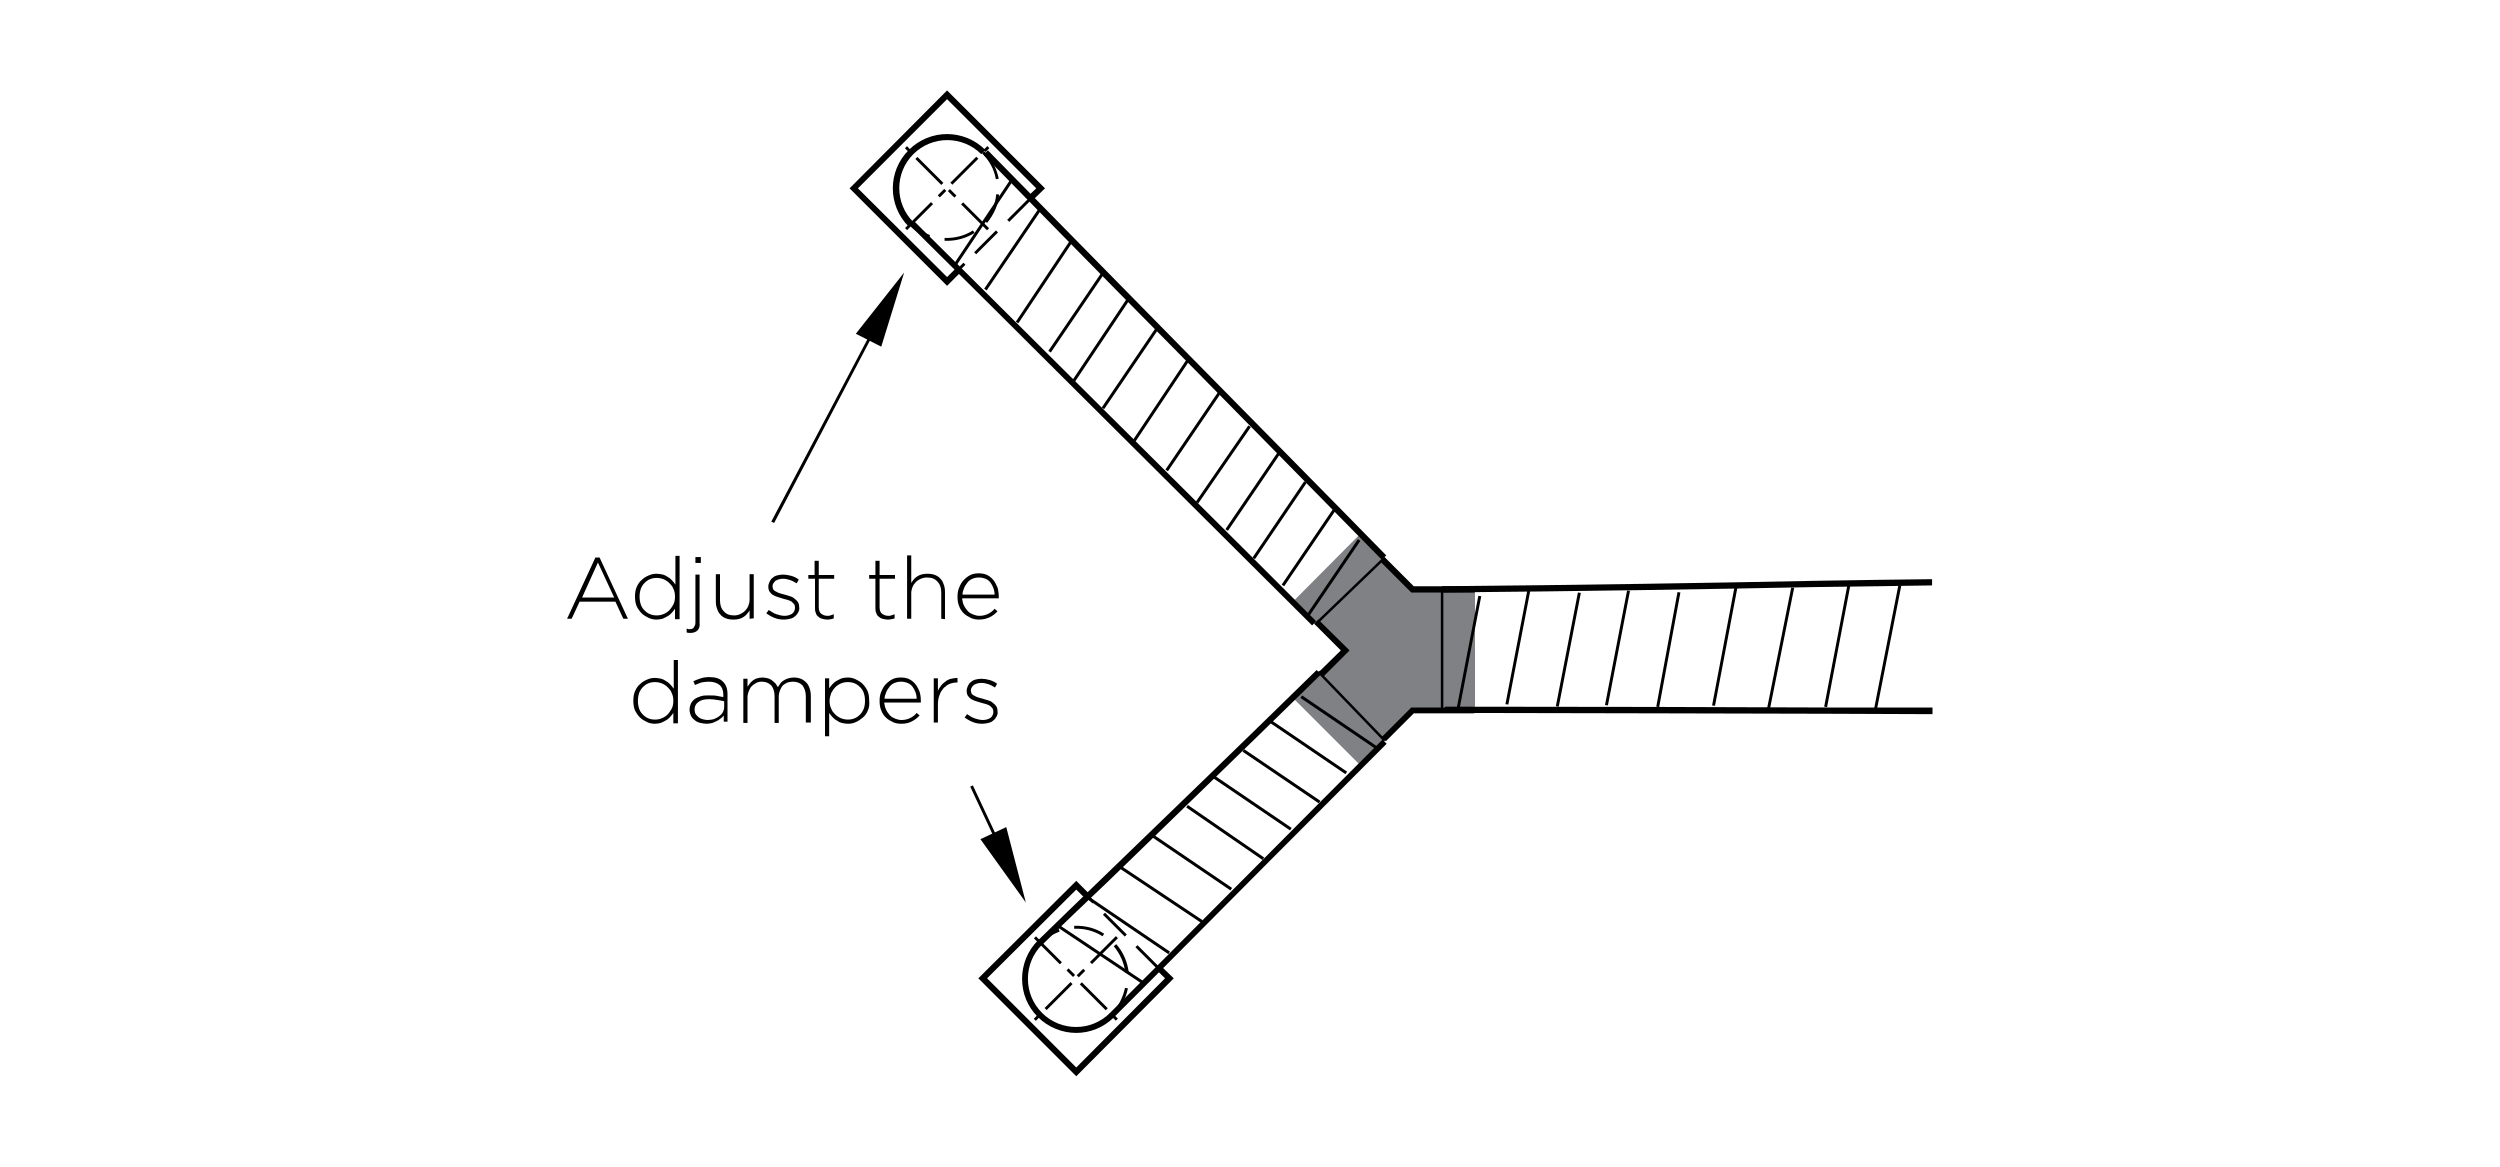 <?xml version="1.0" encoding="utf-8"?>
<!-- Generator: Adobe Illustrator 21.0.2, SVG Export Plug-In . SVG Version: 6.00 Build 0)  -->
<svg version="1.1" id="Layer_1" xmlns="http://www.w3.org/2000/svg" xmlns:xlink="http://www.w3.org/1999/xlink" x="0px" y="0px"
	 viewBox="0 0 600 280" style="enable-background:new 0 0 600 280;" xml:space="preserve">
<style type="text/css">
	.st0{fill:#808184;}
</style>
<polygon class="st0" points="339.1,170.5 354,170.5 354,141.4 339.1,141.5 326.1,128.5 310.7,144 322.7,156 310.7,167.9 
	326.1,183.3 "/>
<path d="M258.3,247.9c-3.3,0-6.7-1.3-9.2-3.8s-3.8-5.7-3.8-9.2s1.4-6.8,3.8-9.2l1,1c-2.2,2.2-3.4,5.1-3.4,8.2s1.2,6,3.4,8.2
	c4.5,4.5,11.8,4.5,16.3,0l1,1C264.9,246.6,261.6,247.9,258.3,247.9z"/>
<path d="M218.1,54.4c-5.1-5.1-5.1-13.3,0-18.4s13.3-5.1,18.4,0l-1,1c-4.5-4.5-11.8-4.5-16.3,0s-4.5,11.8,0,16.3L218.1,54.4z"/>
<path d="M463.8,171.4l-25.1-0.1c-24.7-0.1-56.7-0.1-91.9-0.2v-1.5c35.1,0,67.1,0.1,91.9,0.2h25.1V171.4z M346.1,142.2v-1.5
	c33.5-0.3,64.5-0.8,89.3-1.3c10.8-0.2,20.3-0.3,28.3-0.4v1.5c-8,0.1-17.5,0.3-28.3,0.4C410.6,141.4,379.6,141.9,346.1,142.2z"/>
<path d="M350.2,170.6l-0.7-0.1l5.3-27.5l0.7,0.1L350.2,170.6z M450.4,170.6l-0.7-0.1l5.9-30l0.7,0.1L450.4,170.6z M424.8,170.1
	l-0.7-0.1l5.8-29l0.7,0.1L424.8,170.1z M398.2,169.7l-0.7-0.1l5.1-27.5l0.7,0.1L398.2,169.7z M438.5,169.7l-0.7-0.1l5.6-29.3
	l0.7,0.1L438.5,169.7z M374.1,169.6l-0.7-0.1l5.3-27.3l0.7,0.1L374.1,169.6z M411.6,169.4l-0.7-0.1l5.4-28.5l0.7,0.1L411.6,169.4z
	 M385.9,169.3l-0.7-0.1l5.3-27.5l0.7,0.1L385.9,169.3z M362,169.1l-0.7-0.1l5.3-27.5l0.7,0.1L362,169.1z"/>
<path d="M314.9,150.1c-16.8-16.7-43.9-43.7-65.7-65.4C235.5,71,223.8,59.5,218.3,54l1-1c5.6,5.5,17.2,17.1,30.9,30.7
	c21.8,21.7,49,48.6,65.7,65.4L314.9,150.1z M331.6,134.3c-12.6-12.8-31.3-31.8-49.1-49.9c-20-20.2-38.8-39.4-46.5-47.3l1.1-1
	c7.7,7.9,26.6,27,46.5,47.3c17.8,18.1,36.6,37.1,49.1,49.9L331.6,134.3z"/>
<path d="M314,148.2l-0.6-0.4l12.5-18.4l0.6,0.4L314,148.2z M308.2,140.7l-0.6-0.4l12.5-18.4l0.6,0.4L308.2,140.7z M301.2,134.2
	l-0.6-0.4l12.4-18.3l0.6,0.4L301.2,134.2z M294.7,127.4l-0.6-0.4l12.5-18.4l0.6,0.4L294.7,127.4z M287.6,120.8l-0.6-0.4l12.6-18.3
	l0.6,0.4L287.6,120.8z M280.3,113.1l-0.6-0.4l12.9-19l0.6,0.4L280.3,113.1z M272.5,106l-0.6-0.4l13-19.5l0.6,0.4L272.5,106z
	 M265,98.2l-0.6-0.4l13.3-19.6l0.6,0.4L265,98.2z M257.8,91.9l-0.6-0.4l13.5-20.2l0.6,0.4L257.8,91.9z M252.2,84.6l-0.6-0.4l12.9-19
	l0.6,0.4L252.2,84.6z M244.4,77.6l-0.6-0.4l13-19.5l0.6,0.4L244.4,77.6z M236.8,69.7l-0.6-0.4l13.3-19.6l0.6,0.4L236.8,69.7z
	 M229.7,63.5l-0.6-0.4l13.5-20.2l0.6,0.4L229.7,63.5z"/>
<rect x="312.4" y="141.4" transform="matrix(0.721 -0.693 0.693 0.721 -7.766 264.18)" width="23" height="0.6"/>
<path d="M267.3,244.2l-1-1l13.7-13.7c13.9-13.9,31.9-32.1,51.8-52l1,1c-19.9,19.9-37.9,38-51.8,52L267.3,244.2z M250,226.9l-1-1.1
	c4.5-4.4,10-9.7,16.1-15.6c14.2-13.7,31.9-30.8,50.9-49.4l1,1.1c-19,18.6-36.7,35.7-50.9,49.5C260,217.2,254.5,222.4,250,226.9z"/>
<path d="M274.2,236.2L254,222.7l0.4-0.6l20.2,13.5L274.2,236.2z M280.4,229l-19.6-13.3l0.4-0.6l19.6,13.3L280.4,229z M288.3,221.5
	l-19.5-13l0.4-0.6l19.5,13L288.3,221.5z M295.3,213.7l-19-12.9l0.4-0.6l19,12.9L295.3,213.7z M303,206.4l-18.3-12.6l0.4-0.6
	l18.3,12.6L303,206.4z M309.6,199.3l-18.4-12.5l0.4-0.6l18.4,12.5L309.6,199.3z M316.5,192.8l-18.3-12.4l0.4-0.6l18.3,12.4
	L316.5,192.8z M322.9,185.8l-18.4-12.5l0.4-0.6l18.4,12.5L322.9,185.8z M330.5,180l-18.4-12.5l0.4-0.6l18.4,12.5L330.5,180z"/>
<rect x="324.1" y="158.1" transform="matrix(0.72 -0.694 0.694 0.72 -26.91 272.493)" width="0.6" height="23"/>
<polygon points="332.6,177.9 331.6,176.9 338.7,169.8 353.8,169.8 353.8,171.2 339.3,171.2 "/>
<polygon points="317.6,162.4 316.5,161.3 321.8,156.1 315.4,149.7 316.4,148.7 323.9,156.1 "/>
<polygon points="353.9,142.2 338.7,142.2 331.2,134.7 332.2,133.6 339.3,140.7 353.9,140.7 "/>
<path d="M267.2,243.8l-0.5-0.5c1.7-1.7,2.8-3.9,3.3-6.2l0.7,0.1C270.2,239.7,269,242,267.2,243.8z"/>
<path d="M270.1,233.5c-0.3-2.4-1.3-4.6-2.8-6.4l0.6-0.5c1.7,1.9,2.7,4.3,3,6.8L270.1,233.5z"/>
<path d="M249.9,226.4l-0.5-0.5c1.3-1.3,2.9-2.3,4.7-3l0.2,0.7C252.6,224.2,251.1,225.2,249.9,226.4z"/>
<path d="M264.6,224.7c-2-1.3-4.4-1.9-6.8-1.8v-0.7c2.5-0.1,5.1,0.5,7.2,1.9L264.6,224.7z"/>
<path d="M227.3,57.8c-0.2,0-0.4,0-0.6,0v-0.7c2.4,0.1,4.8-0.5,6.8-1.8l0.4,0.6C232,57.1,229.7,57.8,227.3,57.8z"/>
<path d="M223,57.1c-1.8-0.6-3.3-1.6-4.7-3l0.5-0.5c1.3,1.3,2.7,2.2,4.4,2.8L223,57.1z"/>
<path d="M236.9,53.5l-0.6-0.5c1.6-1.8,2.6-4,2.8-6.4l0.7,0.1C239.6,49.2,238.5,51.5,236.9,53.5z"/>
<path d="M239,43c-0.4-2.4-1.6-4.5-3.3-6.2l0.5-0.5c1.8,1.8,3,4.1,3.5,6.6L239,43z"/>
<rect x="248.2" y="243.9" transform="matrix(0.707 -0.707 0.707 0.707 -99.813 247.546)" width="1.4" height="0.7"/>
<rect x="267.3" y="243.6" transform="matrix(0.707 -0.707 0.707 0.707 -94.327 260.802)" width="0.7" height="1.3"/>
<rect x="262.2" y="234.7" transform="matrix(0.707 -0.707 0.707 0.707 -92.161 255.69)" width="0.7" height="8.8"/>
<rect x="249.7" y="238.7" transform="matrix(0.707 -0.707 0.707 0.707 -94.601 249.695)" width="8.8" height="0.7"/>
<rect x="256.7" y="232.5" transform="matrix(0.707 -0.707 0.707 0.707 -89.899 250.024)" width="0.7" height="2.2"/>
<rect x="258.4" y="233.2" transform="matrix(0.707 -0.707 0.707 0.707 -89.155 251.878)" width="2.2" height="0.7"/>
<rect x="251.2" y="223.7" transform="matrix(0.707 -0.707 0.707 0.707 -87.618 244.657)" width="0.7" height="8.8"/>
<rect x="260.6" y="227.7" transform="matrix(0.707 -0.707 0.707 0.707 -83.638 254.149)" width="8.8" height="0.7"/>
<rect x="233.7" y="47.5" transform="matrix(0.707 -0.707 0.707 0.707 31.851 180.697)" width="0.7" height="8.8"/>
<rect x="216.2" y="51.5" transform="matrix(0.707 -0.707 0.707 0.707 27.947 171.166)" width="8.8" height="0.7"/>
<rect x="228.2" y="45.3" transform="matrix(0.707 -0.707 0.707 0.707 34.122 175.181)" width="0.7" height="2.2"/>
<rect x="225" y="46" transform="matrix(0.707 -0.707 0.707 0.707 33.463 173.437)" width="2.2" height="0.7"/>
<rect x="222.7" y="36.6" transform="matrix(0.707 -0.707 0.707 0.707 36.364 169.735)" width="0.7" height="8.8"/>
<rect x="227.1" y="40.6" transform="matrix(0.707 -0.707 0.707 0.707 38.821 175.691)" width="8.8" height="0.7"/>
<rect x="217.6" y="35.1" transform="matrix(0.707 -0.707 0.707 0.707 38.525 164.61)" width="0.7" height="1.4"/>
<rect x="236.1" y="35.4" transform="matrix(0.707 -0.707 0.707 0.707 44.091 177.875)" width="1.3" height="0.7"/>
<rect x="275.1" y="226" transform="matrix(0.707 -0.707 0.707 0.707 -81.777 262.047)" width="0.7" height="7.4"/>
<rect x="267.3" y="218.2" transform="matrix(0.707 -0.707 0.707 0.707 -78.543 254.257)" width="0.7" height="7.4"/>
<rect x="261.4" y="214.8" transform="matrix(0.707 -0.707 0.707 0.707 -75.951 248.29)" width="0.7" height="2.1"/>
<rect x="229.7" y="63.7" transform="matrix(0.707 -0.707 0.707 0.707 22.299 181.893)" width="2.1" height="0.7"/>
<rect x="233" y="57.8" transform="matrix(0.707 -0.707 0.707 0.707 28.195 184.397)" width="7.4" height="0.7"/>
<rect x="240.9" y="50" transform="matrix(0.707 -0.707 0.707 0.707 36.056 187.72)" width="7.4" height="0.7"/>
<polygon points="258.3,258.3 234.8,234.8 258.3,211.4 261.5,214.6 260.5,215.7 258.3,213.5 236.9,234.8 258.3,256.2 279.6,234.8 
	277.6,232.8 278.6,231.8 281.7,234.8 "/>
<polygon points="227.3,68.6 203.9,45.2 227.3,21.7 250.8,45.2 247.7,48.2 246.6,47.2 248.7,45.2 227.3,23.8 205.9,45.2 227.3,66.5 
	229.5,64.3 230.5,65.4 "/>
<rect x="345.8" y="141.5" width="0.6" height="29"/>
<polygon points="185.8,125.5 185.1,125.2 210.4,77.2 211,77.5 "/>
<polygon points="217,65.4 205.4,80.1 211.5,83.2 "/>
<rect x="236.4" y="187.8" transform="matrix(0.906 -0.424 0.424 0.906 -60.951 118.875)" width="0.7" height="17.3"/>
<polygon points="246.2,216.6 241.5,198.5 235.3,201.4 "/>
<path d="M149.6,148.5l-1.9-4.1h-8.6l-1.9,4.1h-1.1l6.8-14.7h1l6.8,14.7H149.6z M143.5,135l-3.8,8.4h7.7L143.5,135z"/>
<path d="M162,148.5v-2.4c-0.2,0.3-0.5,0.7-0.8,1s-0.6,0.6-1,0.8s-0.7,0.4-1.2,0.6c-0.4,0.1-0.9,0.2-1.4,0.2c-0.6,0-1.3-0.1-1.9-0.4
	c-0.6-0.3-1.2-0.6-1.7-1.1s-0.9-1.1-1.2-1.7c-0.3-0.7-0.4-1.5-0.4-2.3l0,0c0-0.9,0.1-1.6,0.4-2.3c0.3-0.7,0.7-1.3,1.2-1.7
	c0.5-0.5,1-0.8,1.7-1.1s1.2-0.4,1.9-0.4c0.5,0,1,0.1,1.5,0.2c0.4,0.1,0.8,0.3,1.2,0.6c0.4,0.2,0.7,0.5,1,0.8s0.5,0.6,0.8,1v-6.9h1
	v15.2H162V148.5z M162,143.2c0-0.7-0.1-1.3-0.4-1.9c-0.2-0.6-0.6-1-1-1.4s-0.9-0.7-1.4-0.9s-1.1-0.3-1.6-0.3c-0.6,0-1.1,0.1-1.6,0.3
	s-0.9,0.5-1.3,0.9s-0.7,0.9-0.9,1.4c-0.2,0.6-0.3,1.2-0.3,1.9l0,0c0,0.7,0.1,1.3,0.3,1.9c0.2,0.6,0.5,1,0.9,1.4s0.8,0.7,1.3,0.9
	s1,0.3,1.6,0.3s1.1-0.1,1.6-0.3s1-0.5,1.4-0.9s0.7-0.9,1-1.4C161.9,144.5,162,143.9,162,143.2L162,143.2z"/>
<path d="M167.4,151.3c-0.4,0.4-1,0.6-1.7,0.6c-0.3,0-0.6,0-0.9-0.1v-0.9c0.1,0,0.3,0,0.4,0.1c0.2,0,0.3,0,0.4,0
	c0.4,0,0.7-0.1,0.9-0.4s0.4-0.6,0.4-1.1v-11.6h1v11.5C168,150.3,167.8,150.9,167.4,151.3z M166.9,135.1v-1.4h1.3v1.4H166.9z"/>
<path d="M179.9,148.5v-2c-0.4,0.6-0.8,1.2-1.5,1.6c-0.6,0.4-1.4,0.6-2.4,0.6c-0.7,0-1.3-0.1-1.8-0.3s-1-0.5-1.3-0.9
	c-0.4-0.4-0.6-0.8-0.8-1.4c-0.2-0.5-0.3-1.1-0.3-1.8v-6.5h1v6.3c0,1.1,0.3,2,0.9,2.6c0.6,0.7,1.4,1,2.5,1c0.5,0,1-0.1,1.4-0.3
	s0.8-0.4,1.2-0.8c0.3-0.3,0.6-0.7,0.8-1.2s0.3-1,0.3-1.5v-6.1h1v10.6L179.9,148.5L179.9,148.5z"/>
<path d="M191.6,146.9c-0.2,0.4-0.4,0.7-0.8,1c-0.3,0.3-0.7,0.5-1.2,0.6c-0.4,0.1-0.9,0.2-1.4,0.2c-0.8,0-1.6-0.1-2.3-0.4
	c-0.8-0.3-1.4-0.7-2-1.1l0.6-0.8c0.6,0.4,1.2,0.8,1.8,1s1.3,0.4,2,0.4s1.3-0.2,1.8-0.5c0.5-0.4,0.7-0.9,0.7-1.5l0,0
	c0-0.3-0.1-0.6-0.2-0.8c-0.2-0.2-0.4-0.4-0.6-0.6c-0.3-0.2-0.6-0.3-0.9-0.4c-0.3-0.1-0.7-0.2-1.1-0.3c-0.4-0.1-0.9-0.3-1.3-0.4
	c-0.4-0.1-0.8-0.3-1.2-0.5c-0.3-0.2-0.6-0.5-0.8-0.8s-0.3-0.7-0.3-1.2l0,0c0-0.4,0.1-0.8,0.3-1.2s0.4-0.7,0.7-0.9
	c0.3-0.3,0.7-0.5,1.1-0.6c0.4-0.1,0.9-0.2,1.4-0.2c0.6,0,1.3,0.1,2,0.3s1.3,0.5,1.8,0.9l-0.5,0.9c-0.5-0.3-1-0.6-1.6-0.8
	s-1.1-0.3-1.7-0.3c-0.7,0-1.3,0.2-1.8,0.5c-0.4,0.4-0.7,0.8-0.7,1.3l0,0c0,0.3,0.1,0.5,0.2,0.8c0.2,0.2,0.4,0.4,0.7,0.5
	c0.3,0.2,0.6,0.3,0.9,0.4c0.4,0.1,0.7,0.2,1.1,0.3c0.4,0.1,0.9,0.3,1.3,0.4c0.4,0.1,0.8,0.3,1.1,0.6c0.3,0.2,0.6,0.5,0.8,0.8
	s0.3,0.7,0.3,1.2l0,0C191.9,146.1,191.8,146.5,191.6,146.9z"/>
<path d="M199.4,148.6c-0.3,0.1-0.6,0.1-0.9,0.1c-0.4,0-0.8-0.1-1.2-0.2c-0.4-0.1-0.7-0.3-0.9-0.5c-0.3-0.2-0.5-0.5-0.6-0.9
	c-0.2-0.4-0.2-0.8-0.2-1.3v-6.9H194V138h1.5v-3.4h1v3.4h3.7v0.9h-3.7v6.8c0,0.8,0.2,1.3,0.6,1.6s0.9,0.5,1.5,0.5
	c0.3,0,0.5,0,0.7-0.1s0.5-0.1,0.8-0.3v1C199.9,148.5,199.6,148.6,199.4,148.6z"/>
<path d="M213.9,148.6c-0.3,0.1-0.6,0.1-0.9,0.1c-0.4,0-0.8-0.1-1.2-0.2c-0.4-0.1-0.7-0.3-0.9-0.5c-0.3-0.2-0.5-0.5-0.6-0.9
	c-0.2-0.4-0.2-0.8-0.2-1.3v-6.9h-1.5V138h1.5v-3.4h1v3.4h3.7v0.9h-3.7v6.8c0,0.8,0.2,1.3,0.6,1.6s0.9,0.5,1.5,0.5
	c0.3,0,0.5,0,0.7-0.1s0.5-0.1,0.8-0.3v1C214.5,148.5,214.2,148.6,213.9,148.6z"/>
<path d="M225.9,148.5v-6.3c0-1.1-0.3-2-0.9-2.6c-0.6-0.7-1.4-1-2.5-1c-0.5,0-1,0.1-1.5,0.3c-0.4,0.2-0.8,0.4-1.2,0.8
	c-0.3,0.3-0.6,0.7-0.8,1.2s-0.3,1-0.3,1.5v6.1h-1v-15.2h1v6.6c0.4-0.6,0.8-1.2,1.5-1.6c0.6-0.4,1.4-0.6,2.4-0.6
	c0.7,0,1.3,0.1,1.8,0.3s1,0.5,1.3,0.9c0.4,0.4,0.6,0.8,0.8,1.4c0.2,0.5,0.3,1.1,0.3,1.8v6.5L225.9,148.5L225.9,148.5z"/>
<path d="M231.4,145.4c0.2,0.5,0.6,0.9,0.9,1.3c0.4,0.4,0.8,0.6,1.3,0.8s1,0.3,1.5,0.3c0.8,0,1.5-0.2,2.1-0.5s1.1-0.7,1.5-1.2
	l0.7,0.6c-0.5,0.6-1.2,1.1-1.8,1.4s-1.5,0.6-2.6,0.6c-0.7,0-1.4-0.1-2-0.4c-0.6-0.3-1.2-0.6-1.7-1.1s-0.9-1.1-1.1-1.7
	c-0.3-0.7-0.4-1.4-0.4-2.3l0,0c0-0.8,0.1-1.5,0.4-2.2c0.3-0.7,0.6-1.3,1.1-1.8s1-0.9,1.6-1.2s1.3-0.4,2-0.4s1.4,0.1,2,0.4
	c0.6,0.3,1.1,0.7,1.5,1.2s0.7,1.1,1,1.8c0.2,0.7,0.3,1.4,0.3,2.2l0,0c0,0.1,0,0.1,0,0.2c0,0,0,0.1,0,0.2h-8.8
	C231,144.3,231.1,144.9,231.4,145.4z M238.7,142.7c0-0.5-0.1-1.1-0.3-1.6s-0.4-0.9-0.7-1.3c-0.3-0.4-0.7-0.7-1.2-0.9s-1-0.3-1.6-0.3
	c-0.5,0-1,0.1-1.5,0.3s-0.9,0.5-1.2,0.9s-0.6,0.8-0.8,1.3s-0.4,1-0.4,1.6H238.7z"/>
<path d="M161.6,173.5v-2.4c-0.2,0.3-0.5,0.7-0.8,1s-0.6,0.6-1,0.8s-0.7,0.4-1.2,0.6c-0.4,0.1-0.9,0.2-1.4,0.2
	c-0.6,0-1.3-0.1-1.9-0.4c-0.6-0.3-1.2-0.6-1.7-1.1s-0.9-1.1-1.2-1.7c-0.3-0.7-0.4-1.5-0.4-2.3l0,0c0-0.9,0.1-1.6,0.4-2.3
	c0.3-0.7,0.7-1.3,1.2-1.7c0.5-0.5,1-0.8,1.7-1.1s1.2-0.4,1.9-0.4c0.5,0,1,0.1,1.5,0.2c0.4,0.1,0.8,0.3,1.2,0.6
	c0.4,0.2,0.7,0.5,1,0.8s0.5,0.6,0.8,1v-6.9h1v15.2h-1.1V173.5z M161.6,168.2c0-0.7-0.1-1.3-0.4-1.9c-0.2-0.6-0.6-1-1-1.4
	s-0.9-0.7-1.4-0.9s-1.1-0.3-1.6-0.3c-0.6,0-1.1,0.1-1.6,0.3s-0.9,0.5-1.3,0.9c-0.4,0.4-0.7,0.9-0.9,1.4c-0.2,0.6-0.3,1.2-0.3,1.9
	l0,0c0,0.7,0.1,1.3,0.3,1.9c0.2,0.6,0.5,1,0.9,1.4s0.8,0.7,1.3,0.9s1,0.3,1.6,0.3s1.1-0.1,1.6-0.3s1-0.5,1.4-0.9s0.7-0.9,1-1.4
	C161.5,169.5,161.6,168.9,161.6,168.2L161.6,168.2z"/>
<path d="M173.7,173.5v-1.8c-0.2,0.3-0.4,0.5-0.7,0.7s-0.6,0.5-0.9,0.6c-0.3,0.2-0.7,0.3-1.1,0.5c-0.4,0.1-0.9,0.2-1.4,0.2
	s-1-0.1-1.5-0.2c-0.5-0.1-0.9-0.3-1.3-0.6c-0.4-0.3-0.7-0.6-0.9-1s-0.4-0.9-0.4-1.5l0,0c0-0.6,0.1-1,0.3-1.5
	c0.2-0.4,0.5-0.8,0.9-1.1s0.9-0.5,1.5-0.7s1.2-0.2,1.9-0.2s1.4,0,1.9,0.1s1.1,0.2,1.6,0.3v-0.5c0-1.1-0.3-1.9-0.9-2.4
	c-0.6-0.5-1.5-0.8-2.6-0.8c-0.7,0-1.2,0.1-1.8,0.2c-0.5,0.2-1.1,0.4-1.5,0.6l-0.4-0.9c0.6-0.3,1.2-0.5,1.8-0.7s1.3-0.3,2-0.3
	c1.4,0,2.5,0.3,3.2,1c0.8,0.7,1.2,1.7,1.2,3.1v6.6h-0.9L173.7,173.5L173.7,173.5z M173.8,168.3c-0.4-0.1-1-0.2-1.6-0.3
	s-1.3-0.2-2-0.2c-1.1,0-2,0.2-2.6,0.7c-0.6,0.4-0.9,1-0.9,1.8l0,0c0,0.4,0.1,0.7,0.2,1c0.2,0.3,0.4,0.5,0.7,0.8
	c0.3,0.2,0.6,0.4,1,0.5s0.8,0.2,1.2,0.2c0.5,0,1.1-0.1,1.5-0.2c0.5-0.2,0.9-0.4,1.3-0.7c0.4-0.3,0.7-0.6,0.9-1s0.3-0.8,0.3-1.3
	L173.8,168.3L173.8,168.3z"/>
<path d="M193.4,173.5v-6.3c0-1.2-0.3-2-0.8-2.7c-0.6-0.6-1.3-0.9-2.3-0.9c-0.4,0-0.9,0.1-1.3,0.2c-0.4,0.2-0.8,0.4-1.1,0.7
	s-0.5,0.7-0.7,1.2s-0.3,1-0.3,1.6v6.2h-1v-6.4c0-1.1-0.3-2-0.8-2.6c-0.6-0.6-1.3-0.9-2.3-0.9c-0.5,0-0.9,0.1-1.3,0.3
	c-0.4,0.2-0.8,0.5-1.1,0.8s-0.5,0.7-0.7,1.2s-0.3,1-0.3,1.5v6.1h-1v-10.6h1v1.9c0.2-0.3,0.4-0.5,0.6-0.8c0.2-0.3,0.5-0.5,0.7-0.7
	c0.3-0.2,0.6-0.4,1-0.5s0.8-0.2,1.3-0.2s0.9,0.1,1.3,0.2c0.4,0.1,0.7,0.3,1,0.5s0.5,0.5,0.8,0.7c0.2,0.3,0.4,0.6,0.6,0.9
	c0.2-0.3,0.4-0.6,0.6-0.9c0.2-0.3,0.5-0.5,0.8-0.7s0.7-0.4,1.1-0.5c0.4-0.1,0.8-0.2,1.3-0.2c0.6,0,1.2,0.1,1.7,0.3s0.9,0.5,1.3,0.9
	c0.4,0.4,0.6,0.8,0.8,1.4c0.2,0.5,0.3,1.2,0.3,1.8v6.4h-1.2L193.4,173.5L193.4,173.5z"/>
<path d="M208.3,170.5c-0.3,0.7-0.7,1.3-1.2,1.7s-1,0.8-1.7,1.1c-0.6,0.3-1.2,0.4-1.9,0.4c-0.5,0-1-0.1-1.5-0.2
	c-0.4-0.1-0.8-0.3-1.2-0.6c-0.4-0.2-0.7-0.5-1-0.8s-0.5-0.6-0.8-1v5.6h-1v-13.9h1v2.4c0.2-0.3,0.5-0.7,0.8-1s0.6-0.6,1-0.8
	s0.7-0.4,1.2-0.6c0.4-0.1,0.9-0.2,1.4-0.2c0.6,0,1.3,0.1,1.9,0.4c0.6,0.3,1.2,0.6,1.7,1.1s0.9,1.1,1.2,1.7c0.3,0.7,0.4,1.5,0.4,2.3
	l0,0C208.7,169,208.6,169.8,208.3,170.5z M207.6,168.2c0-0.7-0.1-1.3-0.3-1.9c-0.2-0.6-0.5-1-0.9-1.4s-0.8-0.7-1.3-0.9
	s-1-0.3-1.6-0.3s-1.1,0.1-1.6,0.3s-1,0.5-1.4,0.9s-0.7,0.9-1,1.4c-0.2,0.6-0.4,1.2-0.4,1.9l0,0c0,0.7,0.1,1.3,0.4,1.9
	c0.2,0.6,0.6,1,1,1.4s0.9,0.7,1.4,0.9s1.1,0.3,1.6,0.3c0.6,0,1.1-0.1,1.6-0.3s0.9-0.5,1.3-0.9c0.4-0.4,0.7-0.9,0.9-1.4
	S207.6,168.9,207.6,168.2L207.6,168.2z"/>
<path d="M212.7,170.4c0.2,0.5,0.6,0.9,0.9,1.3c0.4,0.4,0.8,0.6,1.3,0.8s1,0.3,1.5,0.3c0.8,0,1.5-0.2,2.1-0.5s1.1-0.7,1.5-1.2
	l0.7,0.6c-0.5,0.6-1.2,1.1-1.8,1.4c-0.7,0.4-1.5,0.6-2.6,0.6c-0.7,0-1.4-0.1-2-0.4c-0.6-0.3-1.2-0.6-1.7-1.1s-0.9-1.1-1.1-1.7
	c-0.3-0.7-0.4-1.4-0.4-2.3l0,0c0-0.8,0.1-1.5,0.4-2.2c0.3-0.7,0.6-1.3,1.1-1.8s1-0.9,1.6-1.2s1.3-0.4,2-0.4s1.4,0.1,2,0.4
	c0.6,0.3,1.1,0.7,1.5,1.2s0.7,1.1,1,1.8c0.2,0.7,0.3,1.4,0.3,2.2l0,0c0,0.1,0,0.1,0,0.2c0,0,0,0.1,0,0.2h-8.8
	C212.3,169.3,212.4,169.8,212.7,170.4z M220,167.7c0-0.5-0.1-1.1-0.3-1.6s-0.4-0.9-0.7-1.3c-0.3-0.4-0.7-0.7-1.2-0.9s-1-0.3-1.6-0.3
	c-0.5,0-1,0.1-1.5,0.3s-0.9,0.5-1.2,0.9s-0.6,0.8-0.8,1.3s-0.4,1-0.4,1.6H220z"/>
<path d="M229.7,163.8c-0.6,0-1.2,0.1-1.7,0.3c-0.6,0.2-1,0.6-1.5,1c-0.4,0.5-0.8,1-1,1.7c-0.3,0.7-0.4,1.4-0.4,2.3v4.3h-1v-10.6h1v3
	c0.2-0.5,0.5-0.9,0.8-1.3c0.3-0.4,0.7-0.7,1.1-1c0.4-0.3,0.8-0.5,1.3-0.6s1-0.2,1.5-0.2v1.1H229.7z"/>
<path d="M239.2,171.9c-0.2,0.4-0.4,0.7-0.8,1c-0.3,0.3-0.7,0.5-1.2,0.6c-0.4,0.1-0.9,0.2-1.4,0.2c-0.8,0-1.6-0.1-2.3-0.4
	c-0.8-0.3-1.4-0.7-2-1.1l0.6-0.8c0.6,0.4,1.2,0.8,1.8,1s1.3,0.4,2,0.4s1.3-0.2,1.8-0.5c0.5-0.4,0.7-0.9,0.7-1.5l0,0
	c0-0.3-0.1-0.6-0.2-0.8c-0.2-0.2-0.4-0.4-0.6-0.6c-0.3-0.2-0.6-0.3-0.9-0.4c-0.3-0.1-0.7-0.2-1.1-0.3c-0.4-0.1-0.9-0.3-1.3-0.4
	c-0.4-0.1-0.8-0.3-1.2-0.5c-0.3-0.2-0.6-0.5-0.8-0.8s-0.3-0.7-0.3-1.2l0,0c0-0.4,0.1-0.8,0.3-1.2s0.4-0.7,0.7-0.9
	c0.3-0.3,0.7-0.5,1.1-0.6c0.4-0.1,0.9-0.2,1.4-0.2c0.6,0,1.3,0.1,2,0.3s1.3,0.5,1.8,0.9l-0.5,0.9c-0.5-0.3-1-0.6-1.6-0.8
	s-1.1-0.3-1.7-0.3c-0.7,0-1.3,0.2-1.8,0.5c-0.4,0.4-0.7,0.8-0.7,1.3l0,0c0,0.3,0.1,0.5,0.2,0.8c0.2,0.2,0.4,0.4,0.7,0.5
	c0.3,0.2,0.6,0.3,0.9,0.4c0.4,0.1,0.7,0.2,1.1,0.3c0.4,0.1,0.9,0.3,1.3,0.4c0.4,0.1,0.8,0.3,1.1,0.6c0.3,0.2,0.6,0.5,0.8,0.8
	s0.3,0.7,0.3,1.2l0,0C239.5,171.1,239.4,171.5,239.2,171.9z"/>
</svg>
